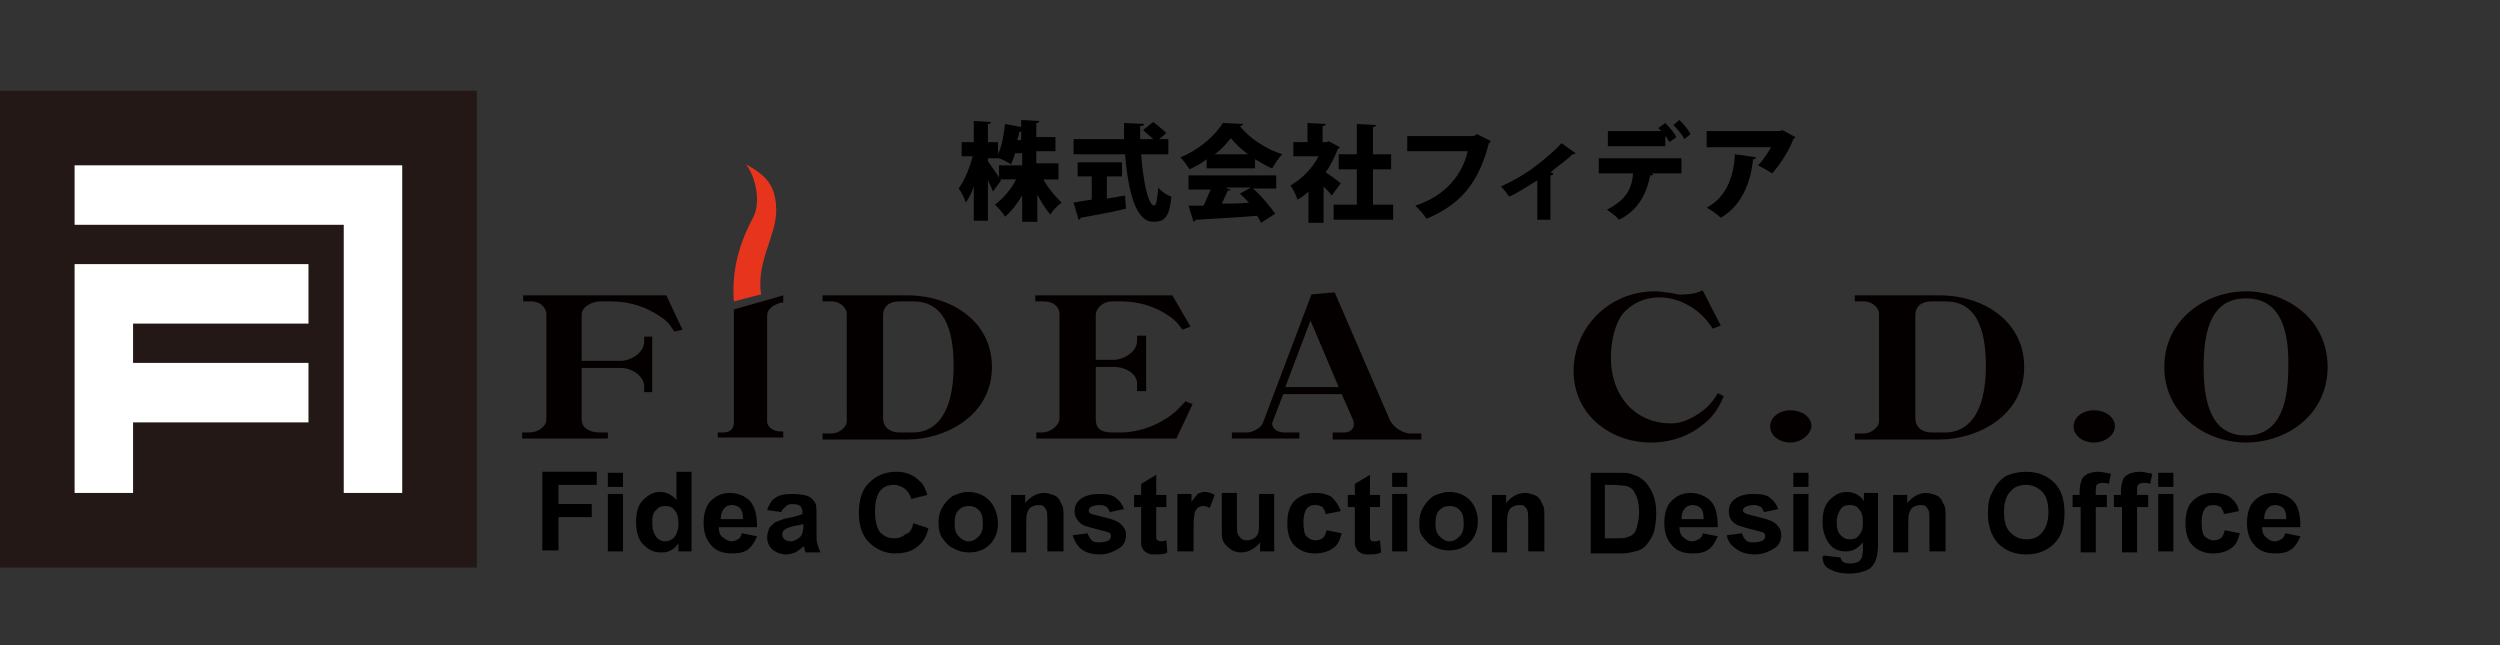<?xml version="1.0" encoding="utf-8"?>
<!-- Generator: Adobe Illustrator 19.2.1, SVG Export Plug-In . SVG Version: 6.00 Build 0)  -->
<svg version="1.1" id="レイヤー_1" xmlns="http://www.w3.org/2000/svg" xmlns:xlink="http://www.w3.org/1999/xlink" x="0px"
	 y="0px" width="248px" height="64px" viewBox="0 0 248 64" style="enable-background:new 0 0 248 64;" xml:space="preserve">
<rect x="0" y="0" width="248" height="64" fill="#333333" stroke="none"/>
<style type="text/css">
	.st0{fill:#040000;}
	.st1{fill:#E7351D;}
	.st2{fill:#231815;}
	.st3{fill:#FFFFFF;}
</style>
<g>
	<path class="st0" d="M66.9,32.9c-0.5-0.8-0.8-1.1-1.4-1.5c-1.3-0.9-3-1.5-4.8-1.5h-1.2c-0.7,0-1.8,0.5-1.8,1.3v4.6h3.9
		c0.8,0,2.3-0.7,2.3-1.9v-0.5h0.8v5.5h-0.8v-0.6c0-0.9-1.1-1.8-2.3-1.8h-3.9v5.1c0,0.8,0.7,1.3,1.8,1.3h0.8v0.6h-8.5v-0.6h0.7
		c0.9,0,1.7-0.6,1.7-1.3V31.2c0-0.7-0.6-1.3-1.5-1.3h-0.8v-0.6h14.2l1.6,3.4L66.9,32.9z"/>
	<path class="st0" d="M71.2,43.5v-0.6h0.5c0.8,0,1.1-0.4,1.1-1V30.7l4.9-1.4v0.7c-0.2,0-0.5,0.1-0.7,0.2c-0.5,0.2-0.9,0.6-0.9,1.1
		v10.5c0,0.6,0.7,1,1.3,1h0.3v0.6H71.2z"/>
	<path class="st0" d="M81.6,29.3H90c4.4,0,8.4,2.6,8.4,7.1c0,4.9-4.7,7.2-8.4,7.2h-8.4v-0.6h0.9c0.7,0,1.5-0.6,1.5-1.2V31.1
		c0-0.5-0.6-1.2-1.5-1.2h-0.9V29.3z M87.6,41.5c0,0.8,0.6,1.4,1.6,1.4h1.4c2.1,0,4-1.7,4-6.6c0-5-1.8-6.4-4-6.4h-1.4
		c-1,0-1.6,0.5-1.6,1.4V41.5z"/>
	<path class="st0" d="M116.3,29.3l1.8,3.1l-0.8,0.3c-0.5-0.7-0.8-1-1.4-1.4c-1.3-0.9-3-1.4-4.6-1.4h-1c-0.8,0-1.6,0.6-1.6,1.4v4.4
		h1.8c0.8,0,2.3-0.7,2.3-1.9v-0.5h0.9v5.5h-0.9V38c0-0.8-1-1.6-2.3-1.6h-1.8v5.2c0,0.8,0.4,1.3,1.6,1.3h0.9c1.1,0,2.6-0.3,4-1.1
		c1.1-0.6,1.7-1.2,2.4-2l0.7,0.3l-1.6,3.4h-13.9v-0.6h0.6c0.8,0,1.7-0.7,1.7-1.4V31.2c0-0.7-0.5-1.3-1.6-1.3h-0.8v-0.6H116.3z"/>
	<path class="st0" d="M132.2,43.5v-0.6h1.1c0.6,0,1-0.3,1-0.8c0-0.2,0-0.3-0.1-0.5l-1.1-2.5h-5.8l-1,2.6c0,0.1-0.1,0.2-0.1,0.3
		c0,0.5,0.5,0.9,1.2,0.9h1.5v0.6h-6.7v-0.6h1.5c0.5,0,1.4-0.4,1.6-1l4.8-12.7l2.3-0.2l5.4,12.5c0.4,1,1.5,1.5,2.1,1.5h1.1v0.6H132.2
		z M130,31.8l-2.5,6.6h5.3L130,31.8z"/>
	<path class="st0" d="M168.7,42.3c-1.7,1.3-3.6,1.6-4.9,1.6c-4.1,0-7.7-2.8-7.7-7.1c0-4.1,3.3-7.9,8.1-7.9c0.6,0,1,0.1,1.8,0.2
		c0.7,0.2,0.9,0.1,1.1,0.1c0.6,0,1.2-0.1,1.8-0.4l1.8,3.5l-0.8,0.3c-0.4-0.6-0.9-1.3-1.9-2c-0.9-0.6-2-1.1-3.4-1.1
		c-1.5,0-2.7,0.6-3.6,1.6c-0.8,1-1.2,2.8-1.2,4.3c0,4.2,2.7,6.6,5.9,6.6c0.3,0,1.1,0,2.2-0.6c1.5-0.8,2.1-1.7,2.5-2.4l0.6,0.3
		C170.4,40.7,169.8,41.5,168.7,42.3z"/>
	<path class="st0" d="M177.6,43.9c-1.1,0-2-0.7-2-1.6c0-0.9,0.9-1.6,2-1.6c1.2,0,2.1,0.7,2.1,1.6C179.6,43.1,178.7,43.9,177.6,43.9z
		"/>
	<path class="st0" d="M184,29.3h8.4c4.4,0,8.4,2.6,8.4,7.1c0,4.9-4.7,7.2-8.4,7.2H184v-0.6h0.9c0.7,0,1.5-0.6,1.5-1.2V31.1
		c0-0.5-0.6-1.2-1.5-1.2H184V29.3z M190,41.5c0,0.8,0.6,1.4,1.6,1.4h1.4c2.1,0,4-1.7,4-6.6c0-5-1.8-6.4-4-6.4h-1.4
		c-1,0-1.6,0.5-1.6,1.4V41.5z"/>
	<path class="st0" d="M207.7,43.9c-1.1,0-2-0.7-2-1.6c0-0.9,0.9-1.6,2-1.6c1.2,0,2.1,0.7,2.1,1.6C209.8,43.1,208.9,43.9,207.7,43.9z
		"/>
	<path class="st0" d="M222.8,43.9c-4,0-8.1-2.8-8.1-7.5c0-4.7,4.1-7.5,8.1-7.5c4.1,0,8.1,2.8,8.1,7.5
		C230.9,41.1,226.9,43.9,222.8,43.9z M222.8,29.6c-3.3,0-4.2,2.9-4.2,6.8c0,4.4,1.2,6.8,4.2,6.8c3,0,4.2-2.5,4.2-6.8
		C227.1,32,225.8,29.6,222.8,29.6z"/>
	<path class="st1" d="M75.5,29.2C75,26,77,23.4,77,20.9c0-2.5-1-3.5-3-4.6c1,1.3,1.5,3.8,0.7,5.3c-0.8,1.5-2.2,4.4-1.9,8.3
		L75.5,29.2z"/>
</g>
<g>
	<rect y="9" class="st2" width="47.3" height="47.3"/>
	<g>
		<polygon class="st3" points="30.6,32.1 30.6,26.2 7.4,26.2 7.4,48.9 13.2,48.9 13.2,41.9 30.6,41.9 30.6,36 13.2,36 13.2,32.1 		
			"/>
		<polygon class="st3" points="39.9,48.9 34.1,48.9 34.1,22.3 7.4,22.3 7.4,16.4 39.9,16.4 		"/>
	</g>
</g>
<g>
	<path d="M53.8,54.7v-7.9h5.4v1.3h-3.8v1.9h3.3v1.3h-3.3v3.3H53.8z"/>
	<path d="M60.3,48.3v-1.4h1.5v1.4H60.3z M60.3,54.7v-5.7h1.5v5.7H60.3z"/>
	<path d="M68.7,54.7h-1.4v-0.8c-0.2,0.3-0.5,0.6-0.8,0.7c-0.3,0.2-0.6,0.2-1,0.2c-0.7,0-1.2-0.3-1.7-0.8c-0.5-0.5-0.7-1.3-0.7-2.2
		c0-1,0.2-1.7,0.7-2.2c0.5-0.5,1-0.8,1.7-0.8c0.6,0,1.2,0.3,1.6,0.8v-2.8h1.5V54.7z M64.7,51.8c0,0.6,0.1,1,0.3,1.3
		c0.2,0.4,0.6,0.6,1,0.6c0.3,0,0.6-0.1,0.9-0.4c0.2-0.3,0.4-0.7,0.4-1.3c0-0.7-0.1-1.1-0.4-1.4c-0.2-0.3-0.5-0.4-0.9-0.4
		c-0.4,0-0.7,0.1-0.9,0.4C64.8,50.8,64.7,51.2,64.7,51.8z"/>
	<path d="M73.6,52.9l1.5,0.3c-0.2,0.5-0.5,1-0.9,1.3c-0.4,0.3-0.9,0.4-1.6,0.4c-1,0-1.7-0.3-2.2-1c-0.4-0.5-0.6-1.2-0.6-2
		c0-0.9,0.2-1.7,0.7-2.2c0.5-0.5,1.1-0.8,1.9-0.8c0.8,0,1.5,0.3,2,0.8c0.5,0.6,0.7,1.4,0.7,2.6h-3.8c0,0.4,0.1,0.8,0.4,1
		s0.5,0.4,0.9,0.4c0.2,0,0.4-0.1,0.6-0.2C73.4,53.4,73.5,53.2,73.6,52.9z M73.7,51.4c0-0.4-0.1-0.8-0.3-1c-0.2-0.2-0.5-0.3-0.8-0.3
		c-0.3,0-0.6,0.1-0.8,0.4c-0.2,0.2-0.3,0.6-0.3,1H73.7z"/>
	<path d="M77.5,50.8l-1.4-0.2c0.2-0.5,0.4-1,0.8-1.2c0.4-0.3,0.9-0.4,1.7-0.4c0.7,0,1.2,0.1,1.5,0.2s0.6,0.4,0.7,0.6
		C81,50,81,50.5,81,51.1l0,1.8c0,0.5,0,0.9,0.1,1.1s0.1,0.5,0.3,0.8h-1.5c0-0.1-0.1-0.2-0.1-0.4c0-0.1,0-0.1-0.1-0.2
		c-0.3,0.3-0.5,0.4-0.8,0.6c-0.3,0.1-0.6,0.2-0.9,0.2c-0.6,0-1-0.2-1.4-0.5c-0.3-0.3-0.5-0.7-0.5-1.2c0-0.3,0.1-0.6,0.2-0.9
		c0.2-0.3,0.4-0.4,0.6-0.6c0.3-0.1,0.7-0.3,1.2-0.4c0.7-0.1,1.2-0.3,1.5-0.4v-0.2c0-0.3-0.1-0.5-0.2-0.6s-0.4-0.2-0.8-0.2
		c-0.3,0-0.5,0.1-0.6,0.2S77.6,50.5,77.5,50.8z M79.6,52c-0.2,0.1-0.5,0.1-0.9,0.2c-0.4,0.1-0.7,0.2-0.8,0.3
		c-0.2,0.1-0.3,0.3-0.3,0.5c0,0.2,0.1,0.4,0.2,0.5s0.4,0.2,0.6,0.2c0.3,0,0.5-0.1,0.8-0.3c0.2-0.1,0.3-0.3,0.4-0.5
		c0-0.1,0.1-0.4,0.1-0.7V52z"/>
	<path d="M90.6,51.9l1.5,0.5c-0.2,0.9-0.6,1.5-1.2,1.9c-0.5,0.4-1.2,0.6-2.1,0.6c-1,0-1.9-0.4-2.6-1.1c-0.7-0.7-1-1.7-1-2.9
		c0-1.3,0.3-2.3,1-3c0.7-0.7,1.6-1.1,2.7-1.1c1,0,1.7,0.3,2.3,0.9c0.4,0.3,0.6,0.8,0.8,1.4l-1.6,0.4c-0.1-0.4-0.3-0.7-0.6-1
		c-0.3-0.2-0.7-0.4-1.1-0.4c-0.6,0-1.1,0.2-1.4,0.6s-0.5,1.1-0.5,2c0,1,0.2,1.7,0.5,2.1c0.4,0.4,0.8,0.6,1.4,0.6
		c0.4,0,0.8-0.1,1.1-0.4C90.3,52.9,90.5,52.4,90.6,51.9z"/>
	<path d="M93.1,51.8c0-0.5,0.1-1,0.4-1.5s0.6-0.8,1-1.1c0.5-0.2,1-0.4,1.5-0.4c0.9,0,1.6,0.3,2.1,0.8S99,51,99,51.9
		c0,0.9-0.3,1.6-0.8,2.1c-0.6,0.6-1.3,0.8-2.1,0.8c-0.5,0-1-0.1-1.5-0.4c-0.5-0.2-0.8-0.6-1.1-1S93.1,52.5,93.1,51.8z M94.7,51.9
		c0,0.6,0.1,1,0.4,1.3c0.3,0.3,0.6,0.5,1,0.5s0.7-0.2,1-0.5c0.3-0.3,0.4-0.7,0.4-1.3c0-0.6-0.1-1-0.4-1.3c-0.3-0.3-0.6-0.4-1-0.4
		s-0.7,0.1-1,0.4C94.8,50.9,94.7,51.3,94.7,51.9z"/>
	<path d="M105.4,54.7h-1.5v-2.9c0-0.6,0-1-0.1-1.2c-0.1-0.2-0.2-0.3-0.3-0.4c-0.1-0.1-0.3-0.1-0.5-0.1c-0.3,0-0.5,0.1-0.7,0.2
		c-0.2,0.1-0.3,0.3-0.4,0.6c-0.1,0.2-0.1,0.7-0.1,1.3v2.6h-1.5v-5.7h1.4v0.8c0.5-0.6,1.1-1,1.9-1c0.3,0,0.6,0.1,0.9,0.2
		c0.3,0.1,0.5,0.3,0.6,0.5c0.1,0.2,0.2,0.4,0.3,0.6c0.1,0.2,0.1,0.6,0.1,1V54.7z"/>
	<path d="M106.4,53.1l1.5-0.2c0.1,0.3,0.2,0.5,0.4,0.7c0.2,0.2,0.5,0.2,0.8,0.2c0.4,0,0.7-0.1,0.9-0.2c0.1-0.1,0.2-0.2,0.2-0.4
		c0-0.1,0-0.2-0.1-0.3c-0.1-0.1-0.2-0.1-0.5-0.2c-1.2-0.3-2-0.5-2.3-0.7c-0.4-0.3-0.7-0.7-0.7-1.3c0-0.5,0.2-0.9,0.6-1.2
		c0.4-0.3,1-0.5,1.8-0.5c0.8,0,1.4,0.1,1.7,0.4c0.4,0.3,0.6,0.6,0.8,1.1l-1.4,0.3c-0.1-0.2-0.2-0.4-0.3-0.5
		c-0.2-0.1-0.4-0.2-0.7-0.2c-0.4,0-0.7,0.1-0.9,0.2c-0.1,0.1-0.2,0.2-0.2,0.3c0,0.1,0,0.2,0.1,0.3c0.1,0.1,0.6,0.2,1.4,0.4
		c0.8,0.2,1.4,0.4,1.7,0.7c0.3,0.3,0.5,0.6,0.5,1.1c0,0.5-0.2,1-0.7,1.3s-1.1,0.6-1.9,0.6c-0.8,0-1.4-0.2-1.8-0.5
		S106.6,53.7,106.4,53.1z"/>
	<path d="M115.7,49.1v1.2h-1v2.3c0,0.5,0,0.7,0,0.8c0,0.1,0.1,0.1,0.1,0.2c0.1,0,0.2,0.1,0.3,0.1c0.1,0,0.3,0,0.6-0.1l0.1,1.2
		c-0.3,0.2-0.7,0.2-1.2,0.2c-0.3,0-0.5,0-0.7-0.1s-0.4-0.2-0.5-0.4c-0.1-0.1-0.2-0.3-0.2-0.6c0-0.2,0-0.5,0-1.1v-2.5h-0.7v-1.2h0.7
		v-1.1l1.5-0.9v2H115.7z"/>
	<path d="M118.3,54.7h-1.5v-5.7h1.4v0.8c0.2-0.4,0.5-0.6,0.6-0.8c0.2-0.1,0.4-0.2,0.7-0.2c0.3,0,0.7,0.1,1,0.3l-0.5,1.3
		c-0.3-0.2-0.5-0.2-0.7-0.2c-0.2,0-0.4,0.1-0.5,0.2s-0.3,0.3-0.3,0.6c-0.1,0.3-0.1,0.9-0.1,1.9V54.7z"/>
	<path d="M125,54.7v-0.9c-0.2,0.3-0.5,0.5-0.8,0.7s-0.7,0.3-1.1,0.3c-0.4,0-0.7-0.1-1-0.3s-0.5-0.4-0.7-0.7s-0.2-0.7-0.2-1.3v-3.6
		h1.5v2.6c0,0.8,0,1.3,0.1,1.5c0.1,0.2,0.2,0.3,0.3,0.4c0.1,0.1,0.3,0.2,0.6,0.2c0.3,0,0.5-0.1,0.7-0.2c0.2-0.1,0.3-0.3,0.4-0.5
		c0.1-0.2,0.1-0.7,0.1-1.5v-2.4h1.5v5.7H125z"/>
	<path d="M133,50.7l-1.5,0.3c0-0.3-0.2-0.5-0.3-0.7c-0.2-0.1-0.4-0.2-0.7-0.2c-0.4,0-0.7,0.1-0.9,0.4c-0.2,0.3-0.3,0.7-0.3,1.3
		c0,0.7,0.1,1.2,0.3,1.4s0.5,0.4,0.9,0.4c0.3,0,0.5-0.1,0.7-0.2c0.2-0.2,0.3-0.4,0.4-0.8l1.5,0.3c-0.2,0.7-0.4,1.2-0.9,1.5
		c-0.4,0.3-1,0.5-1.8,0.5c-0.8,0-1.5-0.3-2-0.8c-0.5-0.5-0.7-1.3-0.7-2.2c0-0.9,0.2-1.7,0.7-2.2c0.5-0.5,1.2-0.8,2-0.8
		c0.7,0,1.2,0.1,1.7,0.4C132.5,49.7,132.8,50.1,133,50.7z"/>
	<path d="M136.9,49.1v1.2h-1v2.3c0,0.5,0,0.7,0,0.8c0,0.1,0.1,0.1,0.1,0.2s0.2,0.1,0.3,0.1c0.1,0,0.3,0,0.6-0.1l0.1,1.2
		c-0.4,0.2-0.7,0.2-1.2,0.2c-0.3,0-0.5,0-0.7-0.1s-0.4-0.2-0.5-0.4s-0.2-0.3-0.2-0.6c0-0.2,0-0.5,0-1.1v-2.5h-0.7v-1.2h0.7v-1.1
		l1.5-0.9v2H136.9z"/>
	<path d="M138.1,48.3v-1.4h1.5v1.4H138.1z M138.1,54.7v-5.7h1.5v5.7H138.1z"/>
	<path d="M140.8,51.8c0-0.5,0.1-1,0.4-1.5s0.6-0.8,1-1.1c0.5-0.2,1-0.4,1.5-0.4c0.9,0,1.6,0.3,2.1,0.8s0.8,1.3,0.8,2.1
		c0,0.9-0.3,1.6-0.8,2.1c-0.6,0.6-1.3,0.8-2.1,0.8c-0.5,0-1-0.1-1.5-0.4c-0.5-0.2-0.8-0.6-1.1-1S140.8,52.5,140.8,51.8z M142.4,51.9
		c0,0.6,0.1,1,0.4,1.3s0.6,0.5,1,0.5c0.4,0,0.7-0.2,1-0.5c0.3-0.3,0.4-0.7,0.4-1.3c0-0.6-0.1-1-0.4-1.3c-0.3-0.3-0.6-0.4-1-0.4
		c-0.4,0-0.7,0.1-1,0.4S142.4,51.3,142.4,51.9z"/>
	<path d="M153.1,54.7h-1.5v-2.9c0-0.6,0-1-0.1-1.2c-0.1-0.2-0.2-0.3-0.3-0.4c-0.1-0.1-0.3-0.1-0.5-0.1c-0.3,0-0.5,0.1-0.7,0.2
		s-0.3,0.3-0.4,0.6c-0.1,0.2-0.1,0.7-0.1,1.3v2.6h-1.5v-5.7h1.4v0.8c0.5-0.6,1.1-1,1.9-1c0.3,0,0.6,0.1,0.9,0.2
		c0.3,0.1,0.5,0.3,0.6,0.5c0.1,0.2,0.2,0.4,0.3,0.6c0.1,0.2,0.1,0.6,0.1,1V54.7z"/>
	<path d="M157.6,46.9h2.9c0.7,0,1.2,0,1.5,0.2c0.5,0.1,0.9,0.4,1.2,0.7s0.6,0.8,0.8,1.3c0.2,0.5,0.3,1.1,0.3,1.9
		c0,0.6-0.1,1.2-0.2,1.7c-0.2,0.6-0.5,1-0.8,1.4c-0.3,0.3-0.6,0.5-1.1,0.6c-0.4,0.1-0.8,0.2-1.4,0.2h-3V46.9z M159.2,48.2v5.2h1.2
		c0.4,0,0.8,0,1-0.1c0.3-0.1,0.5-0.2,0.6-0.3c0.2-0.2,0.3-0.4,0.4-0.8c0.1-0.4,0.2-0.8,0.2-1.4c0-0.6-0.1-1.1-0.2-1.4
		c-0.1-0.3-0.3-0.6-0.4-0.8c-0.2-0.2-0.4-0.3-0.7-0.4c-0.2,0-0.7-0.1-1.3-0.1H159.2z"/>
	<path d="M168.9,52.9l1.5,0.3c-0.2,0.5-0.5,1-0.9,1.3s-0.9,0.4-1.6,0.4c-1,0-1.7-0.3-2.2-1c-0.4-0.5-0.6-1.2-0.6-2
		c0-0.9,0.2-1.7,0.7-2.2c0.5-0.5,1.1-0.8,1.9-0.8c0.8,0,1.5,0.3,2,0.8s0.7,1.4,0.7,2.6h-3.8c0,0.4,0.1,0.8,0.4,1
		c0.2,0.2,0.5,0.4,0.9,0.4c0.2,0,0.4-0.1,0.6-0.2C168.7,53.4,168.9,53.2,168.9,52.9z M169,51.4c0-0.4-0.1-0.8-0.3-1
		c-0.2-0.2-0.5-0.3-0.8-0.3c-0.3,0-0.6,0.1-0.8,0.4c-0.2,0.2-0.3,0.6-0.3,1H169z"/>
	<path d="M171.3,53.1l1.5-0.2c0.1,0.3,0.2,0.5,0.4,0.7c0.2,0.2,0.5,0.2,0.8,0.2c0.4,0,0.7-0.1,0.9-0.2c0.1-0.1,0.2-0.2,0.2-0.4
		c0-0.1,0-0.2-0.1-0.3c-0.1-0.1-0.2-0.1-0.5-0.2c-1.2-0.3-2-0.5-2.3-0.7c-0.5-0.3-0.7-0.7-0.7-1.3c0-0.5,0.2-0.9,0.6-1.2
		c0.4-0.3,1-0.5,1.8-0.5c0.8,0,1.4,0.1,1.7,0.4c0.4,0.3,0.6,0.6,0.8,1.1l-1.4,0.3c-0.1-0.2-0.2-0.4-0.3-0.5
		c-0.2-0.1-0.4-0.2-0.7-0.2c-0.4,0-0.7,0.1-0.9,0.2c-0.1,0.1-0.2,0.2-0.2,0.3c0,0.1,0,0.2,0.2,0.3c0.1,0.1,0.6,0.2,1.4,0.4
		s1.4,0.4,1.7,0.7c0.3,0.3,0.5,0.6,0.5,1.1c0,0.5-0.2,1-0.7,1.3s-1.1,0.6-1.9,0.6c-0.8,0-1.4-0.2-1.8-0.5
		C171.7,54.1,171.4,53.7,171.3,53.1z"/>
	<path d="M177.9,48.3v-1.4h1.5v1.4H177.9z M177.9,54.7v-5.7h1.5v5.7H177.9z"/>
	<path d="M180.9,55.1l1.7,0.2c0,0.2,0.1,0.3,0.2,0.4c0.1,0.1,0.4,0.2,0.7,0.2c0.4,0,0.7-0.1,0.9-0.2c0.1-0.1,0.2-0.2,0.3-0.4
		c0-0.1,0.1-0.4,0.1-0.7v-0.8c-0.5,0.6-1,0.9-1.7,0.9c-0.8,0-1.4-0.3-1.8-1c-0.3-0.5-0.5-1.1-0.5-1.9c0-1,0.2-1.7,0.7-2.2
		c0.5-0.5,1-0.8,1.7-0.8c0.7,0,1.3,0.3,1.7,0.9v-0.8h1.4v5.1c0,0.7-0.1,1.2-0.2,1.5c-0.1,0.3-0.3,0.6-0.5,0.8
		c-0.2,0.2-0.5,0.3-0.8,0.4c-0.3,0.1-0.8,0.2-1.3,0.2c-1,0-1.6-0.2-2.1-0.5s-0.6-0.7-0.6-1.3C180.9,55.3,180.9,55.2,180.9,55.1z
		 M182.2,51.8c0,0.6,0.1,1,0.4,1.3s0.5,0.4,0.9,0.4c0.4,0,0.7-0.1,0.9-0.4c0.3-0.3,0.4-0.7,0.4-1.3c0-0.6-0.1-1-0.4-1.3
		c-0.2-0.3-0.5-0.4-0.9-0.4c-0.4,0-0.7,0.1-0.9,0.4S182.2,51.2,182.2,51.8z"/>
	<path d="M192.9,54.7h-1.5v-2.9c0-0.6,0-1-0.1-1.2c-0.1-0.2-0.2-0.3-0.3-0.4c-0.1-0.1-0.3-0.1-0.5-0.1c-0.3,0-0.5,0.1-0.7,0.2
		s-0.3,0.3-0.4,0.6c-0.1,0.2-0.1,0.7-0.1,1.3v2.6h-1.5v-5.7h1.4v0.8c0.5-0.6,1.1-1,1.9-1c0.3,0,0.6,0.1,0.9,0.2
		c0.3,0.1,0.5,0.3,0.6,0.5c0.1,0.2,0.2,0.4,0.3,0.6c0.1,0.2,0.1,0.6,0.1,1V54.7z"/>
	<path d="M197.2,50.9c0-0.8,0.1-1.5,0.4-2c0.2-0.4,0.4-0.8,0.7-1.1s0.6-0.6,1-0.7c0.5-0.2,1.1-0.3,1.7-0.3c1.2,0,2.1,0.4,2.8,1.1
		s1,1.7,1,3c0,1.3-0.3,2.3-1,3c-0.7,0.7-1.6,1.1-2.8,1.1c-1.2,0-2.1-0.4-2.8-1.1C197.5,53.1,197.2,52.1,197.2,50.9z M198.8,50.8
		c0,0.9,0.2,1.6,0.6,2s0.9,0.7,1.6,0.7s1.2-0.2,1.6-0.7s0.6-1.1,0.6-2c0-0.9-0.2-1.6-0.6-2c-0.4-0.4-0.9-0.7-1.6-0.7
		s-1.2,0.2-1.6,0.7C199,49.2,198.8,49.9,198.8,50.8z"/>
	<path d="M205.5,49.1h0.8v-0.4c0-0.5,0.1-0.8,0.2-1.1s0.3-0.4,0.6-0.6c0.3-0.1,0.6-0.2,1-0.2c0.4,0,0.8,0.1,1.3,0.2l-0.2,1
		c-0.2-0.1-0.5-0.1-0.7-0.1c-0.2,0-0.4,0.1-0.5,0.2s-0.1,0.3-0.1,0.6v0.4h1.1v1.2h-1.1v4.5h-1.5v-4.5h-0.8V49.1z"/>
	<path d="M209.6,49.1h0.8v-0.4c0-0.5,0.1-0.8,0.2-1.1s0.3-0.4,0.6-0.6c0.3-0.1,0.6-0.2,1-0.2c0.4,0,0.8,0.1,1.3,0.2l-0.2,1
		c-0.2-0.1-0.5-0.1-0.7-0.1c-0.2,0-0.4,0.1-0.5,0.2s-0.1,0.3-0.1,0.6v0.4h1.1v1.2h-1.1v4.5h-1.5v-4.5h-0.8V49.1z"/>
	<path d="M214.1,48.3v-1.4h1.5v1.4H214.1z M214.1,54.7v-5.7h1.5v5.7H214.1z"/>
	<path d="M222.1,50.7l-1.5,0.3c0-0.3-0.2-0.5-0.3-0.7c-0.2-0.1-0.4-0.2-0.7-0.2c-0.4,0-0.7,0.1-0.9,0.4c-0.2,0.3-0.3,0.7-0.3,1.3
		c0,0.7,0.1,1.2,0.3,1.4s0.5,0.4,0.9,0.4c0.3,0,0.5-0.1,0.7-0.2c0.2-0.2,0.3-0.4,0.4-0.8l1.5,0.3c-0.2,0.7-0.4,1.2-0.9,1.5
		c-0.4,0.3-1,0.5-1.8,0.5c-0.8,0-1.5-0.3-2-0.8c-0.5-0.5-0.7-1.3-0.7-2.2c0-0.9,0.2-1.7,0.7-2.2c0.5-0.5,1.2-0.8,2-0.8
		c0.7,0,1.2,0.1,1.7,0.4C221.7,49.7,222,50.1,222.1,50.7z"/>
	<path d="M226.7,52.9l1.5,0.3c-0.2,0.5-0.5,1-0.9,1.3s-0.9,0.4-1.6,0.4c-1,0-1.7-0.3-2.2-1c-0.4-0.5-0.6-1.2-0.6-2
		c0-0.9,0.2-1.7,0.7-2.2c0.5-0.5,1.1-0.8,1.9-0.8c0.8,0,1.5,0.3,2,0.8s0.7,1.4,0.7,2.6h-3.8c0,0.4,0.1,0.8,0.4,1
		c0.2,0.2,0.5,0.4,0.9,0.4c0.2,0,0.4-0.1,0.6-0.2C226.5,53.4,226.6,53.2,226.7,52.9z M226.8,51.4c0-0.4-0.1-0.8-0.3-1
		c-0.2-0.2-0.5-0.3-0.8-0.3c-0.3,0-0.6,0.1-0.8,0.4c-0.2,0.2-0.3,0.6-0.3,1H226.8z"/>
</g>
<g>
	<path d="M105,17.8h-1.5c0.5,0.9,1.2,1.7,1.8,2.3c-0.4,0.3-0.9,0.8-1.1,1.2c-0.4-0.5-0.9-1.2-1.3-2V22h-1.5v-2.6
		c-0.5,0.8-1,1.5-1.7,2.1c-0.2-0.4-0.7-0.9-1-1.2c0.8-0.6,1.6-1.5,2.1-2.5h-1.6l0.1,0.1l-0.8,1.1c-0.1-0.3-0.3-0.7-0.5-1.1v4h-1.4
		v-3.4c-0.2,0.6-0.5,1.2-0.8,1.6c-0.1-0.4-0.4-1-0.7-1.4c0.6-0.8,1.1-2.1,1.4-3.2h-1.1v-1.4h1.2v-2.1l1.7,0.1c0,0.1-0.1,0.2-0.3,0.2
		v1.8H99v1.2c0.4-0.8,0.6-2.1,0.7-3l1.6,0.3v-0.7l1.8,0.1c0,0.1-0.1,0.2-0.3,0.2v1.4h1.9v1.4h-1.9v1.2h2.2V17.8z M98,15.7V16
		c0.2,0.3,0.8,1.1,1.1,1.6v-1.2h2.3v-1.2h-0.7c-0.1,0.4-0.3,0.8-0.4,1.1c-0.3-0.2-0.9-0.5-1.2-0.6l0,0H98z M101.3,13.9v-0.9
		c-0.1,0.1-0.1,0.1-0.2,0.1c0,0.2-0.1,0.5-0.2,0.8H101.3z"/>
	<path d="M109.8,17.7v2c0.6-0.1,1.2-0.2,1.8-0.3l0.1,1.3c-1.6,0.4-3.4,0.7-4.5,0.9c0,0.1-0.1,0.2-0.2,0.2l-0.5-1.7
		c0.5-0.1,1.1-0.2,1.8-0.3v-2.3h-1.4v-1.4h4.4v1.4H109.8z M115.9,15.3h-2.7c0.2,2.7,0.7,5.1,1.3,5.1c0.2,0,0.3-0.6,0.4-1.8
		c0.3,0.4,0.9,0.8,1.3,0.9c-0.2,2.1-0.7,2.5-1.8,2.5c-1.8,0-2.5-3.2-2.8-6.7h-5.1v-1.5h5c0-0.5,0-1.1,0-1.6l2,0.1
		c0,0.1-0.1,0.2-0.4,0.2c0,0.4,0,0.8,0,1.3h1.3c-0.3-0.3-0.7-0.6-1-0.9l1-0.8c0.4,0.3,1,0.8,1.3,1.1l-0.7,0.6h0.9V15.3z"/>
	<path d="M119.7,16.6v-0.8c-0.5,0.4-1.1,0.7-1.7,1c-0.2-0.3-0.6-0.9-0.9-1.2c1.8-0.7,3.5-2.2,4.2-3.4l2,0.1c0,0.1-0.1,0.2-0.3,0.2
		c0.9,1.2,2.6,2.3,4.2,2.8c-0.4,0.4-0.7,0.9-1,1.4c-0.6-0.2-1.1-0.6-1.7-0.9v0.9H119.7z M126.5,18.7h-2.2c0.9,0.8,1.7,1.8,2.2,2.5
		l-1.4,0.9c-0.1-0.2-0.2-0.4-0.4-0.7c-2.3,0.2-4.6,0.3-6.1,0.4c0,0.1-0.1,0.2-0.2,0.2l-0.5-1.6c0.4,0,1,0,1.5,0
		c0.2-0.5,0.5-1.1,0.7-1.6h-2.2v-1.4h8.7V18.7z M123.8,15.3c-0.7-0.5-1.3-1.1-1.7-1.6c-0.4,0.5-0.9,1.1-1.6,1.6H123.8z M121.7,18.7
		l0.4,0.1c0,0.1-0.2,0.1-0.3,0.1c-0.2,0.4-0.4,0.9-0.6,1.3c0.9,0,1.8,0,2.7-0.1c-0.3-0.3-0.6-0.6-0.9-0.9l1.1-0.6H121.7z"/>
	<path d="M132.9,14.6c0,0.1-0.1,0.1-0.2,0.2c-0.3,0.8-0.7,1.6-1.2,2.3c0.5,0.3,1.3,0.9,1.5,1.1l-0.9,1.2c-0.2-0.3-0.5-0.6-0.8-0.9
		v3.6h-1.5V19c-0.3,0.3-0.7,0.6-1.1,0.8c-0.1-0.4-0.5-1.2-0.7-1.4c1.1-0.6,2.2-1.7,2.8-2.9h-2.5v-1.4h1.4v-1.9l1.8,0.1
		c0,0.1-0.1,0.2-0.3,0.2v1.6h0.4l0.2-0.1L132.9,14.6z M136.1,20.3h2.1v1.5h-5.9v-1.5h2.3v-3.5h-1.8v-1.5h1.8v-3l1.9,0.1
		c0,0.1-0.1,0.2-0.3,0.2v2.7h1.8v1.5h-1.8V20.3z"/>
	<path d="M147.9,14c-0.1,0.1-0.1,0.2-0.2,0.2c-1,3.9-2.8,6.1-6.2,7.5c-0.2-0.4-0.8-1-1.1-1.3c3.1-1,4.7-3.2,5.2-5.4h-6v-1.5h6.6
		l0.3-0.2L147.9,14z"/>
	<path d="M156.3,15.2c-0.1,0.1-0.2,0.1-0.3,0.1c-0.6,0.6-1.5,1.2-2.2,1.8c0.1,0,0.2,0.1,0.3,0.1c0,0.1-0.1,0.2-0.3,0.2v4.4h-1.3
		v-3.9c-0.7,0.4-2,1.3-2.8,1.6c-0.2-0.3-0.5-0.7-0.8-1c1.3-0.6,2.5-1.3,3.4-2c0.8-0.6,1.9-1.5,2.6-2.3L156.3,15.2z"/>
	<path d="M158.6,17.2v-1.5h8.2v1.5h-3l0.2,0.1c0,0.1-0.1,0.1-0.3,0.1c-0.3,1.5-1,3.4-3.1,4.4c-0.2-0.3-0.9-0.8-1.2-1
		c2-1,2.5-2.2,2.6-3.6H158.6z M165.6,14.1c-0.1-0.2-0.2-0.4-0.4-0.6v1h-5.7V13h5.3c-0.1-0.1-0.2-0.2-0.3-0.3l0.7-0.5
		c0.4,0.4,0.9,1,1.1,1.4L165.6,14.1z M167.1,13.8c-0.2-0.4-0.7-1-1.1-1.4l0.6-0.5c0.4,0.4,0.9,1,1.1,1.4L167.1,13.8z"/>
	<path d="M178.1,13.6c0,0.1-0.1,0.1-0.2,0.2c-0.4,1.1-1.3,2.5-2.1,3.4c-0.3-0.2-1-0.6-1.4-0.8c0.5-0.5,1-1.3,1.3-1.8h-6.4V13h7.3
		l0.2-0.1L178.1,13.6z M174.2,15.6c0,0.1-0.1,0.2-0.3,0.2c-0.2,2.2-1.1,4.6-3.2,5.8c-0.3-0.3-1-0.8-1.4-1c1.9-1,2.7-3,2.8-5.3
		L174.2,15.6z"/>
</g>
<g>
</g>
<g>
</g>
<g>
</g>
<g>
</g>
<g>
</g>
<g>
</g>
</svg>
